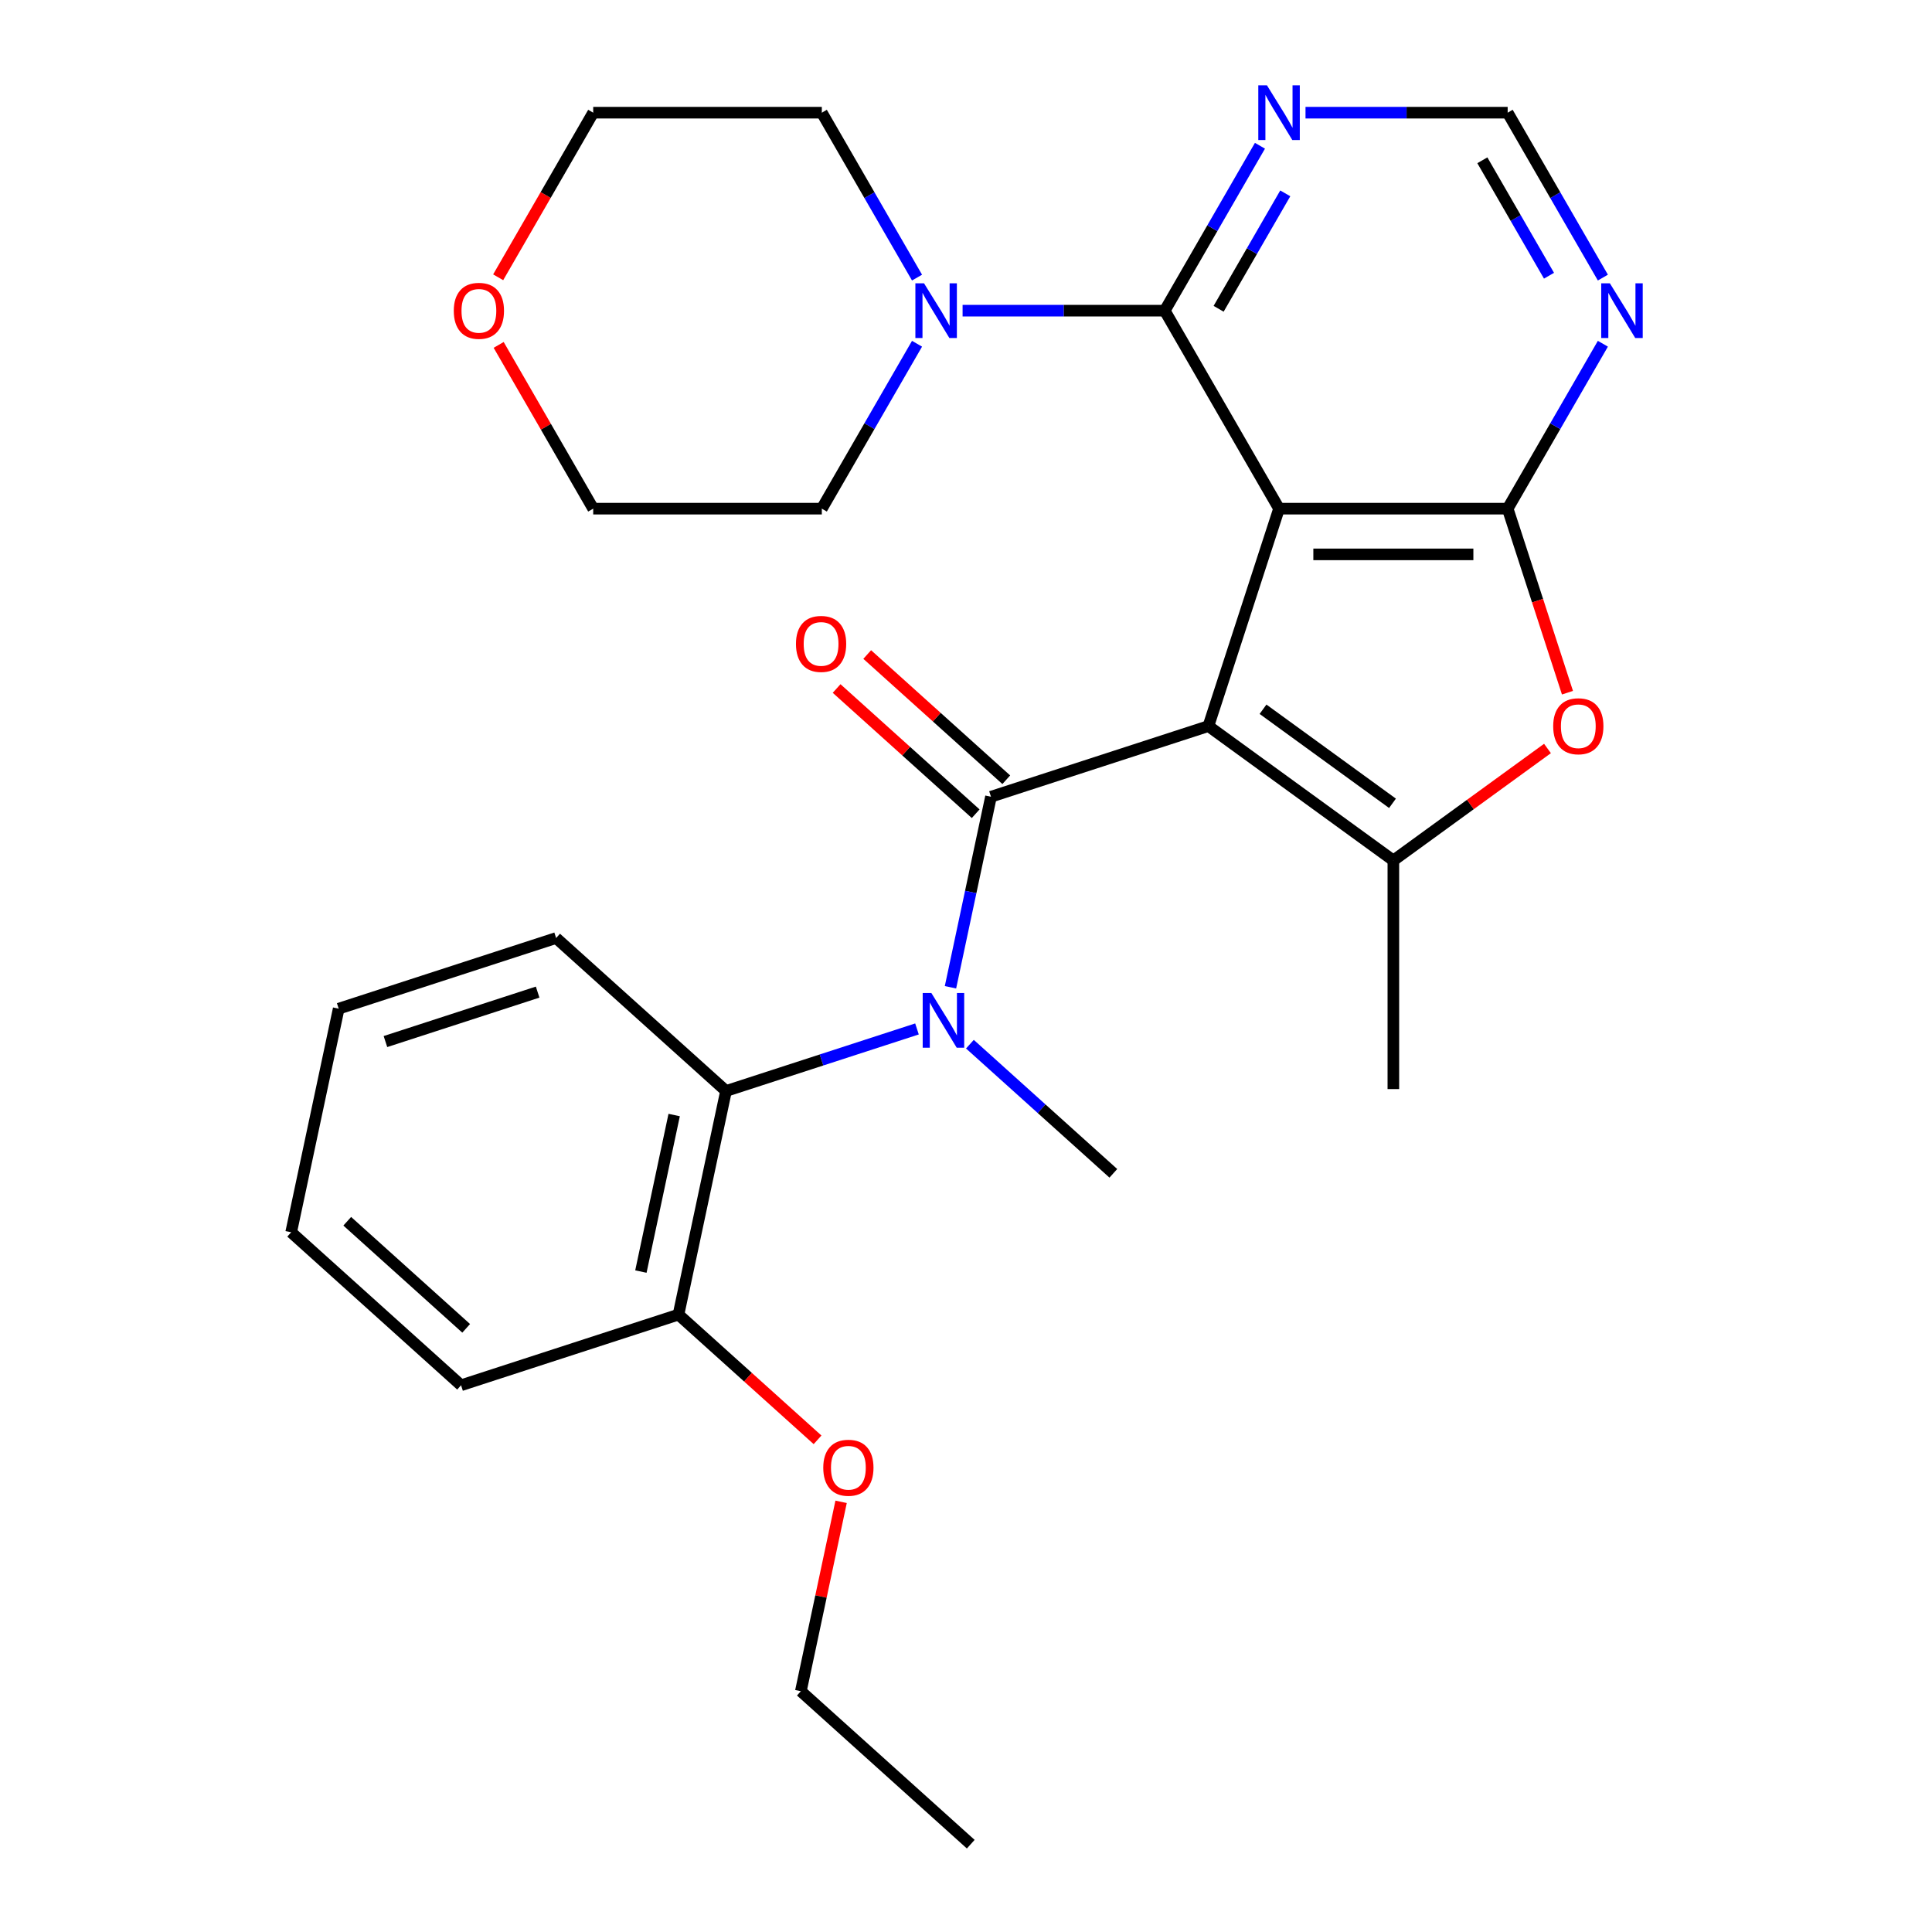 <?xml version='1.0' encoding='iso-8859-1'?>
<svg version='1.1' baseProfile='full'
              xmlns='http://www.w3.org/2000/svg'
                      xmlns:rdkit='http://www.rdkit.org/xml'
                      xmlns:xlink='http://www.w3.org/1999/xlink'
                  xml:space='preserve'
width='1000px' height='1000px' viewBox='0 0 1000 1000'>
<!-- END OF HEADER -->
<rect style='opacity:1.0;fill:#FFFFFF;stroke:none' width='1000' height='1000' x='0' y='0'> </rect>
<path class='bond-0' d='M 625.468,375.82 L 662.034,263.28' style='fill:none;fill-rule:evenodd;stroke:#000000;stroke-width:6px;stroke-linecap:butt;stroke-linejoin:miter;stroke-opacity:1' />
<path class='bond-1' d='M 625.468,375.82 L 512.928,412.386' style='fill:none;fill-rule:evenodd;stroke:#000000;stroke-width:6px;stroke-linecap:butt;stroke-linejoin:miter;stroke-opacity:1' />
<path class='bond-3' d='M 625.468,375.82 L 721.2,445.373' style='fill:none;fill-rule:evenodd;stroke:#000000;stroke-width:6px;stroke-linecap:butt;stroke-linejoin:miter;stroke-opacity:1' />
<path class='bond-3' d='M 653.738,367.106 L 720.751,415.793' style='fill:none;fill-rule:evenodd;stroke:#000000;stroke-width:6px;stroke-linecap:butt;stroke-linejoin:miter;stroke-opacity:1' />
<path class='bond-2' d='M 662.034,263.28 L 780.365,263.28' style='fill:none;fill-rule:evenodd;stroke:#000000;stroke-width:6px;stroke-linecap:butt;stroke-linejoin:miter;stroke-opacity:1' />
<path class='bond-2' d='M 679.784,286.946 L 762.616,286.946' style='fill:none;fill-rule:evenodd;stroke:#000000;stroke-width:6px;stroke-linecap:butt;stroke-linejoin:miter;stroke-opacity:1' />
<path class='bond-4' d='M 662.034,263.28 L 602.869,160.802' style='fill:none;fill-rule:evenodd;stroke:#000000;stroke-width:6px;stroke-linecap:butt;stroke-linejoin:miter;stroke-opacity:1' />
<path class='bond-6' d='M 512.928,412.386 L 502.447,461.699' style='fill:none;fill-rule:evenodd;stroke:#000000;stroke-width:6px;stroke-linecap:butt;stroke-linejoin:miter;stroke-opacity:1' />
<path class='bond-6' d='M 502.447,461.699 L 491.965,511.013' style='fill:none;fill-rule:evenodd;stroke:#0000FF;stroke-width:6px;stroke-linecap:butt;stroke-linejoin:miter;stroke-opacity:1' />
<path class='bond-12' d='M 520.846,403.592 L 484.857,371.187' style='fill:none;fill-rule:evenodd;stroke:#000000;stroke-width:6px;stroke-linecap:butt;stroke-linejoin:miter;stroke-opacity:1' />
<path class='bond-12' d='M 484.857,371.187 L 448.868,338.782' style='fill:none;fill-rule:evenodd;stroke:#FF0000;stroke-width:6px;stroke-linecap:butt;stroke-linejoin:miter;stroke-opacity:1' />
<path class='bond-12' d='M 505.011,421.18 L 469.021,388.775' style='fill:none;fill-rule:evenodd;stroke:#000000;stroke-width:6px;stroke-linecap:butt;stroke-linejoin:miter;stroke-opacity:1' />
<path class='bond-12' d='M 469.021,388.775 L 433.032,356.37' style='fill:none;fill-rule:evenodd;stroke:#FF0000;stroke-width:6px;stroke-linecap:butt;stroke-linejoin:miter;stroke-opacity:1' />
<path class='bond-8' d='M 780.365,263.28 L 805.006,220.6' style='fill:none;fill-rule:evenodd;stroke:#000000;stroke-width:6px;stroke-linecap:butt;stroke-linejoin:miter;stroke-opacity:1' />
<path class='bond-8' d='M 805.006,220.6 L 829.647,177.921' style='fill:none;fill-rule:evenodd;stroke:#0000FF;stroke-width:6px;stroke-linecap:butt;stroke-linejoin:miter;stroke-opacity:1' />
<path class='bond-28' d='M 780.365,263.28 L 795.841,310.911' style='fill:none;fill-rule:evenodd;stroke:#000000;stroke-width:6px;stroke-linecap:butt;stroke-linejoin:miter;stroke-opacity:1' />
<path class='bond-28' d='M 795.841,310.911 L 811.317,358.541' style='fill:none;fill-rule:evenodd;stroke:#FF0000;stroke-width:6px;stroke-linecap:butt;stroke-linejoin:miter;stroke-opacity:1' />
<path class='bond-5' d='M 721.2,445.373 L 761.086,416.393' style='fill:none;fill-rule:evenodd;stroke:#000000;stroke-width:6px;stroke-linecap:butt;stroke-linejoin:miter;stroke-opacity:1' />
<path class='bond-5' d='M 761.086,416.393 L 800.973,387.414' style='fill:none;fill-rule:evenodd;stroke:#FF0000;stroke-width:6px;stroke-linecap:butt;stroke-linejoin:miter;stroke-opacity:1' />
<path class='bond-15' d='M 721.2,445.373 L 721.2,563.704' style='fill:none;fill-rule:evenodd;stroke:#000000;stroke-width:6px;stroke-linecap:butt;stroke-linejoin:miter;stroke-opacity:1' />
<path class='bond-7' d='M 602.869,160.802 L 550.552,160.802' style='fill:none;fill-rule:evenodd;stroke:#000000;stroke-width:6px;stroke-linecap:butt;stroke-linejoin:miter;stroke-opacity:1' />
<path class='bond-7' d='M 550.552,160.802 L 498.236,160.802' style='fill:none;fill-rule:evenodd;stroke:#0000FF;stroke-width:6px;stroke-linecap:butt;stroke-linejoin:miter;stroke-opacity:1' />
<path class='bond-9' d='M 602.869,160.802 L 627.51,118.123' style='fill:none;fill-rule:evenodd;stroke:#000000;stroke-width:6px;stroke-linecap:butt;stroke-linejoin:miter;stroke-opacity:1' />
<path class='bond-9' d='M 627.51,118.123 L 652.151,75.443' style='fill:none;fill-rule:evenodd;stroke:#0000FF;stroke-width:6px;stroke-linecap:butt;stroke-linejoin:miter;stroke-opacity:1' />
<path class='bond-9' d='M 630.757,159.832 L 648.005,129.956' style='fill:none;fill-rule:evenodd;stroke:#000000;stroke-width:6px;stroke-linecap:butt;stroke-linejoin:miter;stroke-opacity:1' />
<path class='bond-9' d='M 648.005,129.956 L 665.254,100.08' style='fill:none;fill-rule:evenodd;stroke:#0000FF;stroke-width:6px;stroke-linecap:butt;stroke-linejoin:miter;stroke-opacity:1' />
<path class='bond-10' d='M 474.628,532.582 L 425.207,548.64' style='fill:none;fill-rule:evenodd;stroke:#0000FF;stroke-width:6px;stroke-linecap:butt;stroke-linejoin:miter;stroke-opacity:1' />
<path class='bond-10' d='M 425.207,548.64 L 375.787,564.697' style='fill:none;fill-rule:evenodd;stroke:#000000;stroke-width:6px;stroke-linecap:butt;stroke-linejoin:miter;stroke-opacity:1' />
<path class='bond-16' d='M 502.024,540.465 L 539.144,573.887' style='fill:none;fill-rule:evenodd;stroke:#0000FF;stroke-width:6px;stroke-linecap:butt;stroke-linejoin:miter;stroke-opacity:1' />
<path class='bond-16' d='M 539.144,573.887 L 576.263,607.31' style='fill:none;fill-rule:evenodd;stroke:#000000;stroke-width:6px;stroke-linecap:butt;stroke-linejoin:miter;stroke-opacity:1' />
<path class='bond-18' d='M 474.654,177.921 L 450.013,220.6' style='fill:none;fill-rule:evenodd;stroke:#0000FF;stroke-width:6px;stroke-linecap:butt;stroke-linejoin:miter;stroke-opacity:1' />
<path class='bond-18' d='M 450.013,220.6 L 425.372,263.28' style='fill:none;fill-rule:evenodd;stroke:#000000;stroke-width:6px;stroke-linecap:butt;stroke-linejoin:miter;stroke-opacity:1' />
<path class='bond-19' d='M 474.654,143.684 L 450.013,101.004' style='fill:none;fill-rule:evenodd;stroke:#0000FF;stroke-width:6px;stroke-linecap:butt;stroke-linejoin:miter;stroke-opacity:1' />
<path class='bond-19' d='M 450.013,101.004 L 425.372,58.325' style='fill:none;fill-rule:evenodd;stroke:#000000;stroke-width:6px;stroke-linecap:butt;stroke-linejoin:miter;stroke-opacity:1' />
<path class='bond-29' d='M 829.647,143.684 L 805.006,101.004' style='fill:none;fill-rule:evenodd;stroke:#0000FF;stroke-width:6px;stroke-linecap:butt;stroke-linejoin:miter;stroke-opacity:1' />
<path class='bond-29' d='M 805.006,101.004 L 780.365,58.325' style='fill:none;fill-rule:evenodd;stroke:#000000;stroke-width:6px;stroke-linecap:butt;stroke-linejoin:miter;stroke-opacity:1' />
<path class='bond-29' d='M 801.76,142.713 L 784.511,112.838' style='fill:none;fill-rule:evenodd;stroke:#0000FF;stroke-width:6px;stroke-linecap:butt;stroke-linejoin:miter;stroke-opacity:1' />
<path class='bond-29' d='M 784.511,112.838 L 767.262,82.962' style='fill:none;fill-rule:evenodd;stroke:#000000;stroke-width:6px;stroke-linecap:butt;stroke-linejoin:miter;stroke-opacity:1' />
<path class='bond-11' d='M 675.732,58.325 L 728.049,58.325' style='fill:none;fill-rule:evenodd;stroke:#0000FF;stroke-width:6px;stroke-linecap:butt;stroke-linejoin:miter;stroke-opacity:1' />
<path class='bond-11' d='M 728.049,58.325 L 780.365,58.325' style='fill:none;fill-rule:evenodd;stroke:#000000;stroke-width:6px;stroke-linecap:butt;stroke-linejoin:miter;stroke-opacity:1' />
<path class='bond-13' d='M 375.787,564.697 L 351.184,680.442' style='fill:none;fill-rule:evenodd;stroke:#000000;stroke-width:6px;stroke-linecap:butt;stroke-linejoin:miter;stroke-opacity:1' />
<path class='bond-13' d='M 348.947,577.139 L 331.725,658.16' style='fill:none;fill-rule:evenodd;stroke:#000000;stroke-width:6px;stroke-linecap:butt;stroke-linejoin:miter;stroke-opacity:1' />
<path class='bond-20' d='M 375.787,564.697 L 287.849,485.518' style='fill:none;fill-rule:evenodd;stroke:#000000;stroke-width:6px;stroke-linecap:butt;stroke-linejoin:miter;stroke-opacity:1' />
<path class='bond-17' d='M 351.184,680.442 L 387.174,712.847' style='fill:none;fill-rule:evenodd;stroke:#000000;stroke-width:6px;stroke-linecap:butt;stroke-linejoin:miter;stroke-opacity:1' />
<path class='bond-17' d='M 387.174,712.847 L 423.163,745.252' style='fill:none;fill-rule:evenodd;stroke:#FF0000;stroke-width:6px;stroke-linecap:butt;stroke-linejoin:miter;stroke-opacity:1' />
<path class='bond-23' d='M 351.184,680.442 L 238.645,717.009' style='fill:none;fill-rule:evenodd;stroke:#000000;stroke-width:6px;stroke-linecap:butt;stroke-linejoin:miter;stroke-opacity:1' />
<path class='bond-14' d='M 257.851,143.524 L 282.446,100.924' style='fill:none;fill-rule:evenodd;stroke:#FF0000;stroke-width:6px;stroke-linecap:butt;stroke-linejoin:miter;stroke-opacity:1' />
<path class='bond-14' d='M 282.446,100.924 L 307.041,58.325' style='fill:none;fill-rule:evenodd;stroke:#000000;stroke-width:6px;stroke-linecap:butt;stroke-linejoin:miter;stroke-opacity:1' />
<path class='bond-30' d='M 258.105,178.521 L 282.573,220.9' style='fill:none;fill-rule:evenodd;stroke:#FF0000;stroke-width:6px;stroke-linecap:butt;stroke-linejoin:miter;stroke-opacity:1' />
<path class='bond-30' d='M 282.573,220.9 L 307.041,263.28' style='fill:none;fill-rule:evenodd;stroke:#000000;stroke-width:6px;stroke-linecap:butt;stroke-linejoin:miter;stroke-opacity:1' />
<path class='bond-24' d='M 435.355,777.34 L 424.937,826.353' style='fill:none;fill-rule:evenodd;stroke:#FF0000;stroke-width:6px;stroke-linecap:butt;stroke-linejoin:miter;stroke-opacity:1' />
<path class='bond-24' d='M 424.937,826.353 L 414.519,875.367' style='fill:none;fill-rule:evenodd;stroke:#000000;stroke-width:6px;stroke-linecap:butt;stroke-linejoin:miter;stroke-opacity:1' />
<path class='bond-21' d='M 425.372,263.28 L 307.041,263.28' style='fill:none;fill-rule:evenodd;stroke:#000000;stroke-width:6px;stroke-linecap:butt;stroke-linejoin:miter;stroke-opacity:1' />
<path class='bond-22' d='M 425.372,58.325 L 307.041,58.325' style='fill:none;fill-rule:evenodd;stroke:#000000;stroke-width:6px;stroke-linecap:butt;stroke-linejoin:miter;stroke-opacity:1' />
<path class='bond-25' d='M 287.849,485.518 L 175.31,522.085' style='fill:none;fill-rule:evenodd;stroke:#000000;stroke-width:6px;stroke-linecap:butt;stroke-linejoin:miter;stroke-opacity:1' />
<path class='bond-25' d='M 278.282,513.511 L 199.504,539.108' style='fill:none;fill-rule:evenodd;stroke:#000000;stroke-width:6px;stroke-linecap:butt;stroke-linejoin:miter;stroke-opacity:1' />
<path class='bond-31' d='M 238.645,717.009 L 150.708,637.83' style='fill:none;fill-rule:evenodd;stroke:#000000;stroke-width:6px;stroke-linecap:butt;stroke-linejoin:miter;stroke-opacity:1' />
<path class='bond-31' d='M 241.29,687.545 L 179.734,632.119' style='fill:none;fill-rule:evenodd;stroke:#000000;stroke-width:6px;stroke-linecap:butt;stroke-linejoin:miter;stroke-opacity:1' />
<path class='bond-26' d='M 414.519,875.367 L 502.456,954.545' style='fill:none;fill-rule:evenodd;stroke:#000000;stroke-width:6px;stroke-linecap:butt;stroke-linejoin:miter;stroke-opacity:1' />
<path class='bond-27' d='M 175.31,522.085 L 150.708,637.83' style='fill:none;fill-rule:evenodd;stroke:#000000;stroke-width:6px;stroke-linecap:butt;stroke-linejoin:miter;stroke-opacity:1' />
<path  class='atom-6' d='M 803.931 375.9
Q 803.931 369.1, 807.291 365.3
Q 810.651 361.5, 816.931 361.5
Q 823.211 361.5, 826.571 365.3
Q 829.931 369.1, 829.931 375.9
Q 829.931 382.78, 826.531 386.7
Q 823.131 390.58, 816.931 390.58
Q 810.691 390.58, 807.291 386.7
Q 803.931 382.82, 803.931 375.9
M 816.931 387.38
Q 821.251 387.38, 823.571 384.5
Q 825.931 381.58, 825.931 375.9
Q 825.931 370.34, 823.571 367.54
Q 821.251 364.7, 816.931 364.7
Q 812.611 364.7, 810.251 367.5
Q 807.931 370.3, 807.931 375.9
Q 807.931 381.62, 810.251 384.5
Q 812.611 387.38, 816.931 387.38
' fill='#FF0000'/>
<path  class='atom-7' d='M 482.066 513.971
L 491.346 528.971
Q 492.266 530.451, 493.746 533.131
Q 495.226 535.811, 495.306 535.971
L 495.306 513.971
L 499.066 513.971
L 499.066 542.291
L 495.186 542.291
L 485.226 525.891
Q 484.066 523.971, 482.826 521.771
Q 481.626 519.571, 481.266 518.891
L 481.266 542.291
L 477.586 542.291
L 477.586 513.971
L 482.066 513.971
' fill='#0000FF'/>
<path  class='atom-8' d='M 478.278 146.642
L 487.558 161.642
Q 488.478 163.122, 489.958 165.802
Q 491.438 168.482, 491.518 168.642
L 491.518 146.642
L 495.278 146.642
L 495.278 174.962
L 491.398 174.962
L 481.438 158.562
Q 480.278 156.642, 479.038 154.442
Q 477.838 152.242, 477.478 151.562
L 477.478 174.962
L 473.798 174.962
L 473.798 146.642
L 478.278 146.642
' fill='#0000FF'/>
<path  class='atom-9' d='M 833.271 146.642
L 842.551 161.642
Q 843.471 163.122, 844.951 165.802
Q 846.431 168.482, 846.511 168.642
L 846.511 146.642
L 850.271 146.642
L 850.271 174.962
L 846.391 174.962
L 836.431 158.562
Q 835.271 156.642, 834.031 154.442
Q 832.831 152.242, 832.471 151.562
L 832.471 174.962
L 828.791 174.962
L 828.791 146.642
L 833.271 146.642
' fill='#0000FF'/>
<path  class='atom-10' d='M 655.774 44.165
L 665.054 59.165
Q 665.974 60.645, 667.454 63.325
Q 668.934 66.005, 669.014 66.165
L 669.014 44.165
L 672.774 44.165
L 672.774 72.485
L 668.894 72.485
L 658.934 56.085
Q 657.774 54.165, 656.534 51.965
Q 655.334 49.765, 654.974 49.085
L 654.974 72.485
L 651.294 72.485
L 651.294 44.165
L 655.774 44.165
' fill='#0000FF'/>
<path  class='atom-13' d='M 411.991 333.287
Q 411.991 326.487, 415.351 322.687
Q 418.711 318.887, 424.991 318.887
Q 431.271 318.887, 434.631 322.687
Q 437.991 326.487, 437.991 333.287
Q 437.991 340.167, 434.591 344.087
Q 431.191 347.967, 424.991 347.967
Q 418.751 347.967, 415.351 344.087
Q 411.991 340.207, 411.991 333.287
M 424.991 344.767
Q 429.311 344.767, 431.631 341.887
Q 433.991 338.967, 433.991 333.287
Q 433.991 327.727, 431.631 324.927
Q 429.311 322.087, 424.991 322.087
Q 420.671 322.087, 418.311 324.887
Q 415.991 327.687, 415.991 333.287
Q 415.991 339.007, 418.311 341.887
Q 420.671 344.767, 424.991 344.767
' fill='#FF0000'/>
<path  class='atom-15' d='M 234.876 160.882
Q 234.876 154.082, 238.236 150.282
Q 241.596 146.482, 247.876 146.482
Q 254.156 146.482, 257.516 150.282
Q 260.876 154.082, 260.876 160.882
Q 260.876 167.762, 257.476 171.682
Q 254.076 175.562, 247.876 175.562
Q 241.636 175.562, 238.236 171.682
Q 234.876 167.802, 234.876 160.882
M 247.876 172.362
Q 252.196 172.362, 254.516 169.482
Q 256.876 166.562, 256.876 160.882
Q 256.876 155.322, 254.516 152.522
Q 252.196 149.682, 247.876 149.682
Q 243.556 149.682, 241.196 152.482
Q 238.876 155.282, 238.876 160.882
Q 238.876 166.602, 241.196 169.482
Q 243.556 172.362, 247.876 172.362
' fill='#FF0000'/>
<path  class='atom-18' d='M 426.121 759.701
Q 426.121 752.901, 429.481 749.101
Q 432.841 745.301, 439.121 745.301
Q 445.401 745.301, 448.761 749.101
Q 452.121 752.901, 452.121 759.701
Q 452.121 766.581, 448.721 770.501
Q 445.321 774.381, 439.121 774.381
Q 432.881 774.381, 429.481 770.501
Q 426.121 766.621, 426.121 759.701
M 439.121 771.181
Q 443.441 771.181, 445.761 768.301
Q 448.121 765.381, 448.121 759.701
Q 448.121 754.141, 445.761 751.341
Q 443.441 748.501, 439.121 748.501
Q 434.801 748.501, 432.441 751.301
Q 430.121 754.101, 430.121 759.701
Q 430.121 765.421, 432.441 768.301
Q 434.801 771.181, 439.121 771.181
' fill='#FF0000'/>
</svg>
